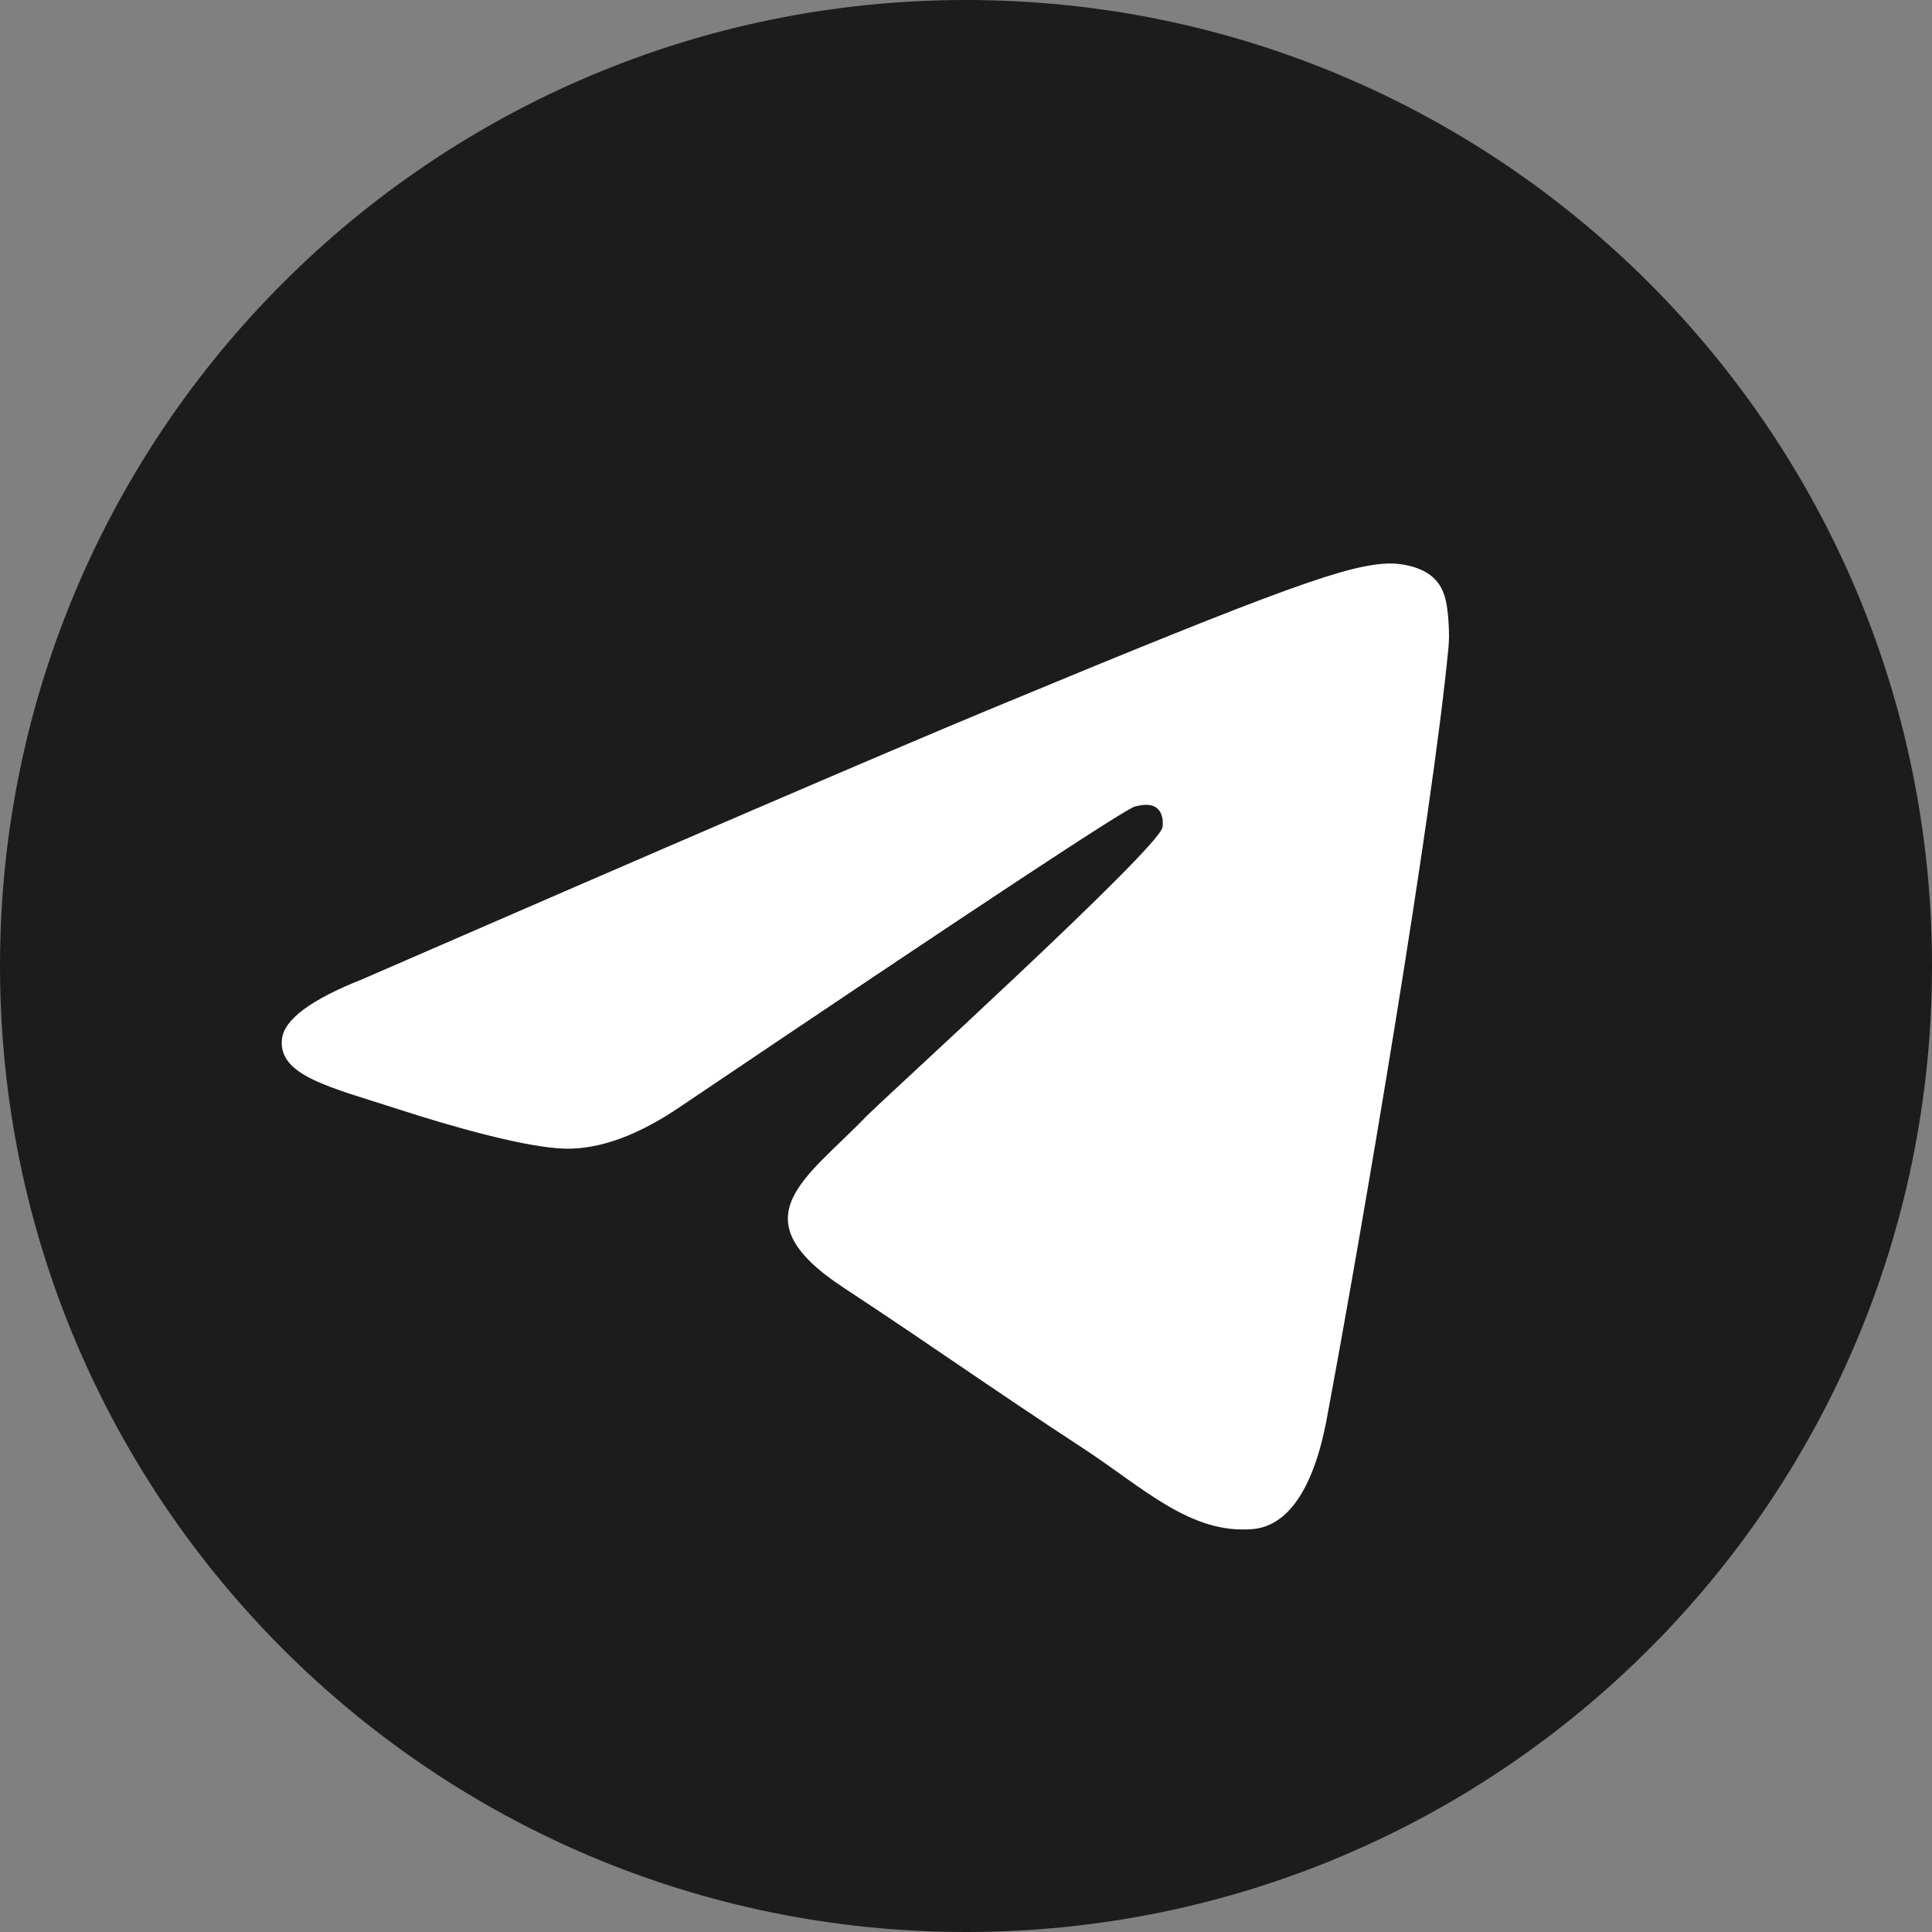<svg width="48" height="48" viewBox="0 0 48 48" fill="none" xmlns="http://www.w3.org/2000/svg">
<rect x="0" y="0" width="48" height="48" fill="#808080" stroke="none"/>
<g clip-path="url(#clip0_2944_23127)">
<path d="M48 24C48 10.745 37.255 0 24 0C10.745 0 0 10.745 0 24C0 37.255 10.745 48 24 48C37.255 48 48 37.255 48 24Z" fill="#1C1C1C"/>
<path fill-rule="evenodd" clip-rule="evenodd" d="M8.994 24.332C16.778 20.945 21.969 18.712 24.566 17.633C31.982 14.553 33.523 14.018 34.528 14C34.749 13.996 35.242 14.051 35.562 14.31C35.833 14.529 35.907 14.825 35.942 15.032C35.978 15.24 36.022 15.713 35.987 16.082C35.585 20.299 33.846 30.532 32.962 35.254C32.587 37.252 31.85 37.922 31.137 37.988C29.586 38.13 28.409 36.965 26.907 35.981C24.556 34.443 23.229 33.485 20.947 31.984C18.311 30.249 20.02 29.295 21.522 27.737C21.916 27.329 28.748 21.123 28.88 20.56C28.897 20.49 28.912 20.227 28.756 20.088C28.6 19.95 28.37 19.997 28.203 20.035C27.968 20.088 24.213 22.567 16.94 27.47C15.874 28.201 14.909 28.556 14.044 28.538C13.09 28.517 11.256 28 9.893 27.557C8.22 27.014 6.891 26.727 7.007 25.805C7.067 25.325 7.729 24.834 8.994 24.332Z" fill="white"/>
</g>
<defs>
<clipPath id="clip0_2944_23127">
<rect width="48" height="48" fill="white"/>
</clipPath>
</defs>
</svg>
